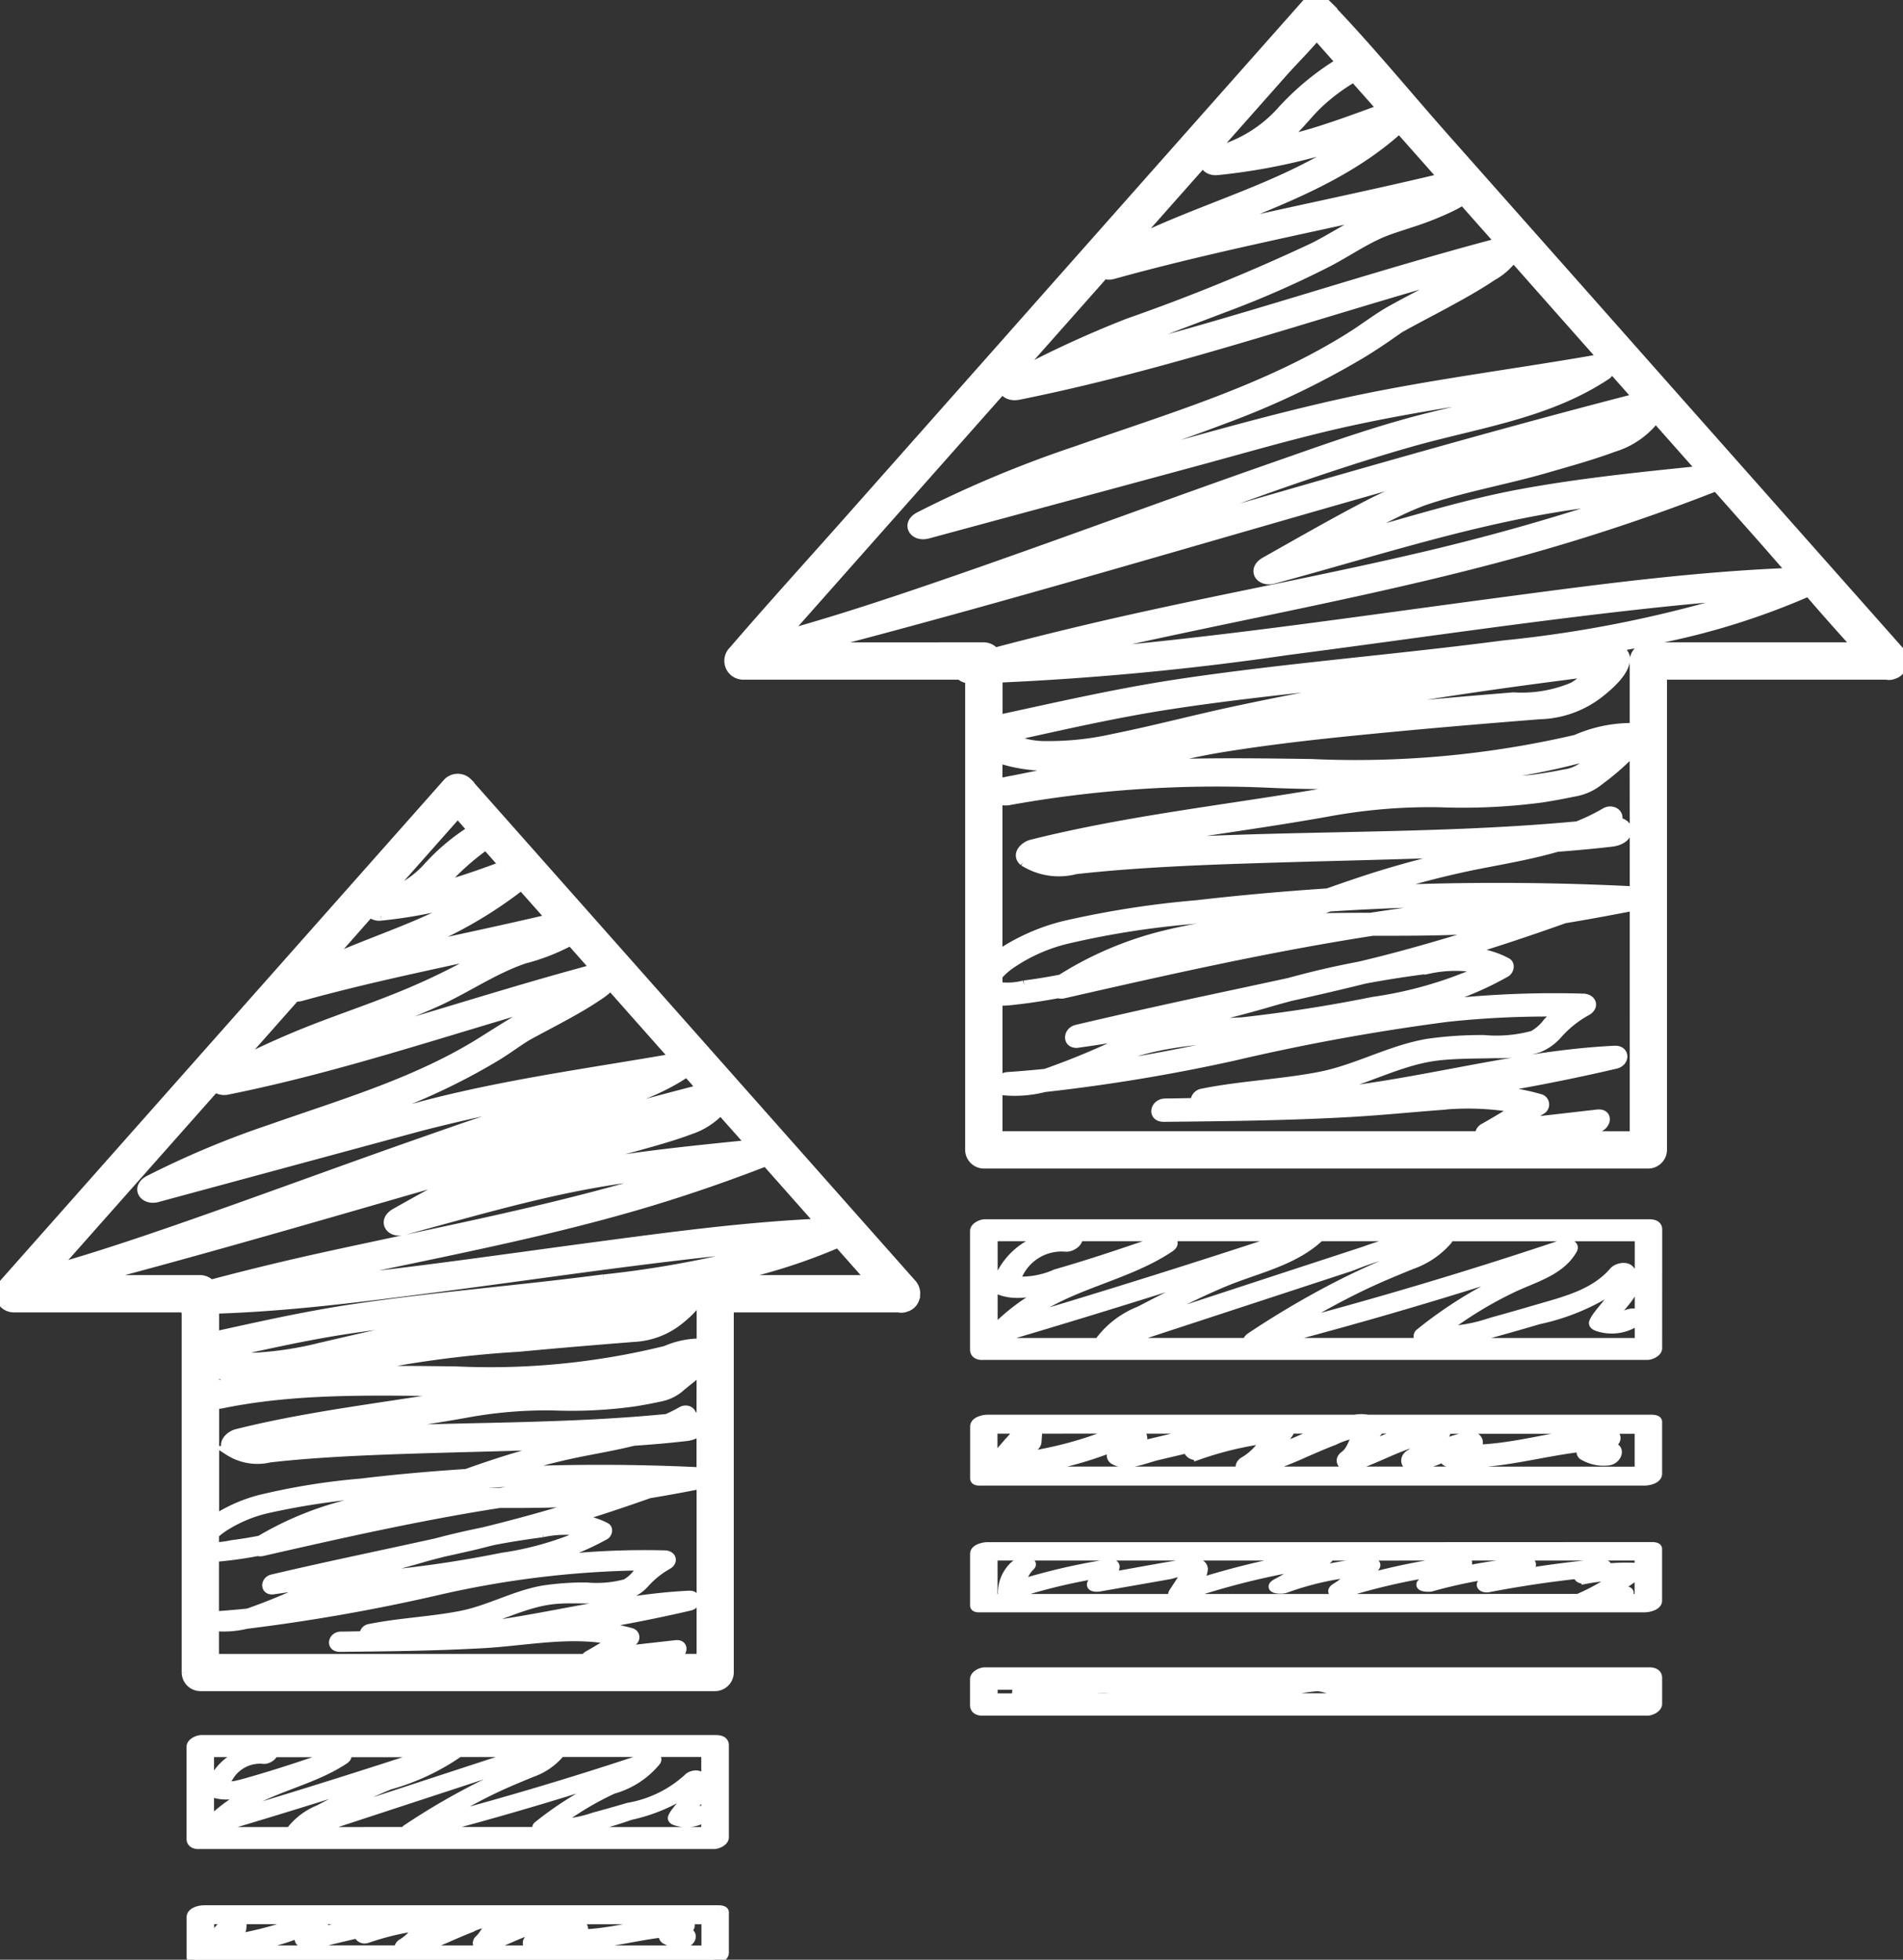 <svg id="组_3733" data-name="组 3733" xmlns="http://www.w3.org/2000/svg" xmlns:xlink="http://www.w3.org/1999/xlink" width="99.255" height="102.216" viewBox="0 0 99.255 102.216">
  <rect x="0" y="0" width="99.255" height="102.216" fill="#333333" stroke="none"/>
  <defs>
    <clipPath id="clip-path">
      <rect id="矩形_5263" data-name="矩形 5263" width="99.255" height="102.216" fill="none" stroke="#fff" stroke-width="0.5"/>
    </clipPath>
  </defs>
  <g id="组_3645" data-name="组 3645" clip-path="url(#clip-path)">
    <path id="路径_5583" data-name="路径 5583" d="M141.219,132.907c0-.237-.228-.282-.424-.282H106.134c-.172,0-.516.152-.516.363v6.19c0,.219.208.3.428.282H140.7c.171,0,.516-.152.516-.363Zm-17.6.363h5.051a19.283,19.283,0,0,0-2.731.771L121.48,135.5l-7.747,2.539a15.275,15.275,0,0,1,2.06-1.067c.934-.474,1.878-.93,2.845-1.334,1.685-.7,3.618-1.074,4.979-2.37m-1.57,0q-6.956,2.3-13.978,4.394c2.173-1.862,5.347-2.227,7.713-3.819.41-.276-.039-.526-.363-.415-1.256.429-2.511.859-3.777,1.259q-.893.282-1.793.542a4.478,4.478,0,0,1-2.117.378,2.508,2.508,0,0,1,2.619-1.791c.359.038.893-.427.465-.547h11.23Zm-15.49,0h3.217a3.666,3.666,0,0,0-3.026,2.585.175.175,0,0,0,.1.185c1.249.535,2.824-.194,4.037-.561.092-.028.183-.059.275-.088a10.709,10.709,0,0,0-4.551,2.782.373.373,0,0,0-.052.081Zm0,5.546v-.388a.528.528,0,0,0,.5.094q7.118-2.1,14.168-4.424c-.341.143-.691.269-1.042.391-1,.35-1.985.731-2.95,1.173-1.022.468-2.02.982-3.017,1.5a4.751,4.751,0,0,0-2.017,1.5.17.17,0,0,0-.028.156h-5.612Zm6.515,0,8.087-2.651,4.115-1.349a17.168,17.168,0,0,1,3.767-1.061,7.633,7.633,0,0,1-1.858.882q-1.27.529-2.5,1.153a46.167,46.167,0,0,0-4.658,2.733c-.171.114-.194.215-.142.292Zm15.959,0h-8.178q7.29-1.887,14.443-4.253a5.223,5.223,0,0,1-.947.487c-.666.283-1.322.581-1.963.92a22.459,22.459,0,0,0-3.549,2.347.2.2,0,0,0,.1.362,6.437,6.437,0,0,0,3.035-.215c1.025-.268,2.045-.562,3.061-.861a11.507,11.507,0,0,0,4.039-1.713c-.055.631-.961,1.343-1.165,1.857-.048.12.106.188.186.217a2.308,2.308,0,0,0,1.964-.225c.172-.1.226-.267.073-.4s-.508-.008-.661.078a.746.746,0,0,1-.56.077c.415-.744,1.692-1.592.844-2.484-.185-.2-.649-.09-.807.1-1.021,1.191-2.606,1.556-4.05,1.98q-1.2.352-2.4.683a7.826,7.826,0,0,1-2.5.43,20.48,20.48,0,0,1,3.728-2.281c1.086-.51,2.418-.85,3.058-1.956.175-.3-.332-.337-.505-.278q-7.073,2.375-14.291,4.278a40.383,40.383,0,0,1,3.876-2.137c.837-.4,1.691-.752,2.549-1.1a4.375,4.375,0,0,0,1.847-1.25.136.136,0,0,0-.013-.206h10.042v5.546Z" transform="translate(-54.773 -68.778)" fill="#fff" stroke="#fff" stroke-width="0.5"/>
    <path id="路径_5584" data-name="路径 5584" d="M141.219,153.888c0-.107-.217-.121-.279-.121H126.117a1.837,1.837,0,0,0-.677,0H106.279c-.207,0-.651.1-.651.37v2.706c0,.1.137.132.305.12h34.635c.208,0,.651-.1.651-.37Zm-14.681.6a.435.435,0,0,0,.149-.235h1.829a24.187,24.187,0,0,0-2.405.941,1.765,1.765,0,0,1,.427-.705m-7.973.023a.371.371,0,0,0-.315-.258h1.444q-.568.112-1.129.258m3.421-.044a.357.357,0,0,0,.065-.214h1.928c-.144.063-.279.121-.4.169-.735.3-1.458.63-2.195.926.216-.293.412-.6.6-.881m-3.974-.214-2.331.553-1.05.249c-.069.016-.311.1-.545.163.192-.147.355-.309.255-.611a.5.5,0,0,0-.4-.353h4.073Zm-4.5,0a4.049,4.049,0,0,0-.788.249,19.774,19.774,0,0,1-4.987,1.267c.137-.162.275-.325.416-.483.273.068.683-.078.7-.364.012-.176.024-.351.036-.527a.332.332,0,0,0-.019-.141Zm-5.485.026c-.518.536-1.007,1.1-1.472,1.677v-1.7h1.507c-.011.009-.026.017-.035.026m2.54,2.189h-2.88a21.333,21.333,0,0,0,3.468-.7c.66-.194,1.307-.426,1.947-.678a1,1,0,0,0-.321.428.267.267,0,0,0,.09.334c.657.4,1.6-.056,2.286-.218l1.612-.382c-.058.24.246.454.54.351a17.69,17.69,0,0,1,3.515-.84,3.2,3.2,0,0,1-1.1,1.159c-.312.155-.3.411-.125.546Zm18.606,0h-8.913a21.891,21.891,0,0,0,2.618-1c.493-.213.985-.429,1.487-.62a4.1,4.1,0,0,1,1.237-.385c-.22.422-.336.931-.692,1.188-.406.293.037.661.4.554,1.195-.353,2.3-1.042,3.516-1.332-.121.246-.235.574-.471.693-.392.2-.286.68.171.638a5.248,5.248,0,0,0,1.545-.48.305.305,0,0,0,.3.263c2.38.215,4.657-.546,7-.8-.118.124-.18.355,0,.454a2.094,2.094,0,0,0,1.273.271c.528-.052.709-.767.076-.7a.9.9,0,0,1-.169.018l.344-.246c.348-.248.063-.581-.273-.575-2.376.04-4.681.9-7.05.918l.149-.11c.324-.24.08-.608-.273-.575a6.994,6.994,0,0,0-1.865.609,1.5,1.5,0,0,1,.457-.636.269.269,0,0,0,.13-.358h10.119v2.215Z" transform="translate(-54.778 -79.726)" fill="#fff" stroke="#fff" stroke-width="0.5"/>
    <path id="路径_5585" data-name="路径 5585" d="M129.181,167.609h-22.9c-.191,0-.655.1-.655.355v2.706c0,.078.114.108.259.1h34.677c.192,0,.655-.1.655-.355v-2.706c0-.1-.22-.105-.275-.105Zm10.4,2.3a4.932,4.932,0,0,0-.694-.016,12.2,12.2,0,0,0,1.388-.93s.006-.008.01-.012v1.362h-.881a.5.5,0,0,0,.249-.135c.1-.122.152-.246-.072-.269m-3.312-1.841h4.016v.649a.217.217,0,0,0-.082-.023,10.481,10.481,0,0,0-1.7.039c.252-.2-.159-.259-.311-.245q-2.2.207-4.373.58l.654-.342c.254-.132.213-.353-.088-.328a26.655,26.655,0,0,0-3.806.588l.623-.416c.31-.207-.134-.282-.29-.263a33.959,33.959,0,0,0-5.031,1,4.845,4.845,0,0,0,.608-.666c.124-.165-.107-.226-.237-.216a17.86,17.86,0,0,0-3.106.53,9.992,9.992,0,0,0,.892-.738c.075-.069.061-.116.012-.147Zm-7.092,2.245H106.558v-2.245h16.794a42.616,42.616,0,0,0-6.183,1.469,1.336,1.336,0,0,0,.359-.788c-.065-.4-.621-.3-.9-.26-1.29.205-2.576.446-3.862.676a1.885,1.885,0,0,0,.155-.508c.029-.188-.282-.164-.388-.147a32.074,32.074,0,0,0-4.5,1.04,1.623,1.623,0,0,1,.479-.948c.158-.159-.137-.212-.237-.216a.891.891,0,0,0-.618.239,1.918,1.918,0,0,0-.578,1.4c0,.21.582.044.638.026a29.03,29.03,0,0,1,4.234-1.036,1.521,1.521,0,0,1-.2.467c-.142.225.217.229.353.205l2.956-.519.71-.125c.17-.03.552-.181.71-.124q.224-.1.084.17-.095.168-.2.328c-.122.191-.248.38-.372.57-.206.315.492.176.6.139a39.784,39.784,0,0,1,6.207-1.559,8.369,8.369,0,0,1-1.419.939c-.525.276.207.341.452.252a15.155,15.155,0,0,1,3.582-.833,3.956,3.956,0,0,1-.939.805c-.427.261.052.38.33.292a32.609,32.609,0,0,1,5.083-1.161l-.877.586c-.36.24.268.279.416.237a24.082,24.082,0,0,1,3.671-.739l-.877.458c-.351.183-.086.374.2.318q2.4-.462,4.827-.72l-.021.014c-.3.207.121.3.291.263a8.7,8.7,0,0,1,1.672-.155,10.674,10.674,0,0,1-1.98,1.134.854.854,0,0,0-.093.051Z" transform="translate(-54.778 -86.921)" fill="#fff" stroke="#fff" stroke-width="0.5"/>
    <path id="路径_5586" data-name="路径 5586" d="M140.791,181.173H106.13c-.178,0-.514.155-.514.37V182.9c0,.221.2.3.419.294H140.7c.177,0,.514-.155.514-.37v-1.353c0-.239-.226-.3-.427-.3M130.663,182.2c-.252-.079-.443-.273-.7-.348-.024-.007-.049-.007-.073-.013H135.2c-.688.036-1.376.09-2.066.174-.549.067-1.094.167-1.643.23a1.963,1.963,0,0,1-.83-.043m9.615-.3a.161.161,0,0,0-.1-.057h.1Zm-11.262-.057c-.071.008-.143.016-.211.022a4.8,4.8,0,0,1-2.181.028.431.431,0,0,1-.072-.05Zm-10.635,0c-.04.009-.079.015-.119.025-.531.135-1.158.44-1.683.165a2.382,2.382,0,0,1-.3-.19h2.1Zm-7.781,0a8.352,8.352,0,0,1-1.865.313c.009-.1.019-.207.028-.311v0Zm-4.042,0h1.368a.216.216,0,0,0-.09.133q-.022.243-.044.487a.129.129,0,0,0,.015.068h-1.249Zm2.906.687c.513-.093,1.021-.229,1.534-.349a5.432,5.432,0,0,1,1.838-.136,9.255,9.255,0,0,0,1.686.11c.36-.029.589-.147.945.057.143.082.254.2.409.275.041.019.085.028.128.043h-6.54Zm7.957,0c.32-.073.633-.172.952-.25a6.2,6.2,0,0,1,1.99-.044,7.061,7.061,0,0,0,1.419,0,7.692,7.692,0,0,1,1.721-.319c.442.049.846.258,1.3.273a2.949,2.949,0,0,0,.544-.05c.359-.053.249.013.522.2a1.518,1.518,0,0,0,1.007.126c.637-.048,1.274-.1,1.911-.153a1.321,1.321,0,0,1,.844.18c.024.012.047.021.071.032H117.42Zm15.28,0c.948-.121,1.9-.224,2.856-.262,1.368-.055,2.738,0,4.105.039a.865.865,0,0,0,.616-.325v.548Z" transform="translate(-54.772 -93.955)" fill="#fff" stroke="#fff" stroke-width="0.5"/>
    <path id="路径_5587" data-name="路径 5587" d="M140.223,34.475a.752.752,0,0,0-.181-.5l-.005-.007-5.051-5.7-8.053-9.089-3-3.39L116.258,7.13c-2-2.263-3.936-4.63-6.032-6.809-.035-.036-.066-.075-.1-.112a.727.727,0,0,0-1.022,0l-5.051,5.7L96,15l-3,3.39-7.671,8.658c-2.01,2.269-4.053,4.513-6.032,6.809l-.1.112A.731.731,0,0,0,79.7,35.2H91.06a.627.627,0,0,0,.5.188V59.979a.732.732,0,0,0,.722.722h34.661a.732.732,0,0,0,.722-.722V35.2h11.682a.6.6,0,0,0,.373-.027.678.678,0,0,0,.495-.63c0-.02,0-.041,0-.062ZM94.391,51.388a3.444,3.444,0,0,1-1.385.076v-.575a3.467,3.467,0,0,1,.785-.68,8.825,8.825,0,0,1,2.774-1.218,45.2,45.2,0,0,1,6.512-1.036c1.547-.182,3.1-.328,4.651-.457l-1.52.563a28.079,28.079,0,0,0-4.614.752,18.175,18.175,0,0,0-5.282,2.266c-.637.122-1.278.231-1.922.31m4.444-.886a18.956,18.956,0,0,1,4.415-1.373c-.872.3-1.748.6-2.632.868-.59.18-1.185.347-1.783.505m7.613-1.787c.534-.041,1.07-.072,1.608-.094q-1.461.275-2.917.576.655-.24,1.309-.482m2.147-.8q.857-.316,1.717-.622,4.561-.292,9.133-.274c-2.341.192-4.672.482-6.992.841-1.285,0-2.572.01-3.858.055m17.628-4.833v3.4q-6.676-.341-13.361-.044a46.3,46.3,0,0,1,5.051-1.328c1.428-.282,2.877-.527,4.273-.93.96-.073,1.918-.159,2.874-.272.3-.035.74-.21.768-.565.025-.323-.322-.475-.6-.461.332-.318-.106-.745-.535-.494a10.622,10.622,0,0,1-1.445.7c-7.233.679-14.541.456-21.788.886q-1.218.072-2.434.176c3.74-.694,7.525-1.145,11.269-1.821a29.342,29.342,0,0,1,5.724-.474,31.422,31.422,0,0,0,5.373-.248q.823-.128,1.639-.3a2.827,2.827,0,0,0,1.381-.622,13.1,13.1,0,0,0,1.805-1.6l0-.005Zm-2.547-3.2a2.06,2.06,0,0,1-1.119.5c-.534.11-1.07.2-1.611.273a33.726,33.726,0,0,1-4.876.165,27.324,27.324,0,0,0-5.25.4c-5.342.958-10.773,1.5-16.044,2.823-.389.1-.812.54-.409.883a3.421,3.421,0,0,0,2.707.419c.9-.1,1.811-.183,2.718-.25,2.006-.148,4.016-.235,6.026-.3,4.006-.138,8.015-.2,12.02-.369a50.081,50.081,0,0,0-5.209,1.344c-.809.258-1.611.535-2.411.818q-3.424.224-6.834.616a49.318,49.318,0,0,0-6.906,1.08,10.651,10.651,0,0,0-2.89,1.186c-.177.109-.38.238-.583.382V41.668a.99.99,0,0,0,.655.067,60.959,60.959,0,0,1,13.311-.905,72.558,72.558,0,0,0,12.8-.524c1.118-.181,2.228-.4,3.325-.684.451-.115.9-.244,1.343-.375q-.378.326-.764.643m-30.67,1.1V39.532a8.128,8.128,0,0,0,3.662.353c.435-.036.867-.093,1.3-.158-1.5.432-3.027.764-4.561,1.049a.881.881,0,0,0-.4.213m18.958-5.18q-3.322.583-6.622,1.288c-2.109.453-4.2,1.009-6.312,1.433a15.337,15.337,0,0,1-3.48.374,4.258,4.258,0,0,1-2-.46c2.773-.609,5.545-1.248,8.35-1.682,2.677-.414,5.371-.714,8.064-1.009,2.637-.289,5.282-.564,7.919-.89-1.976.291-3.949.6-5.916.946m5,.191c2.347-.353,4.7-.667,7.056-.964a5.339,5.339,0,0,1-.994.795,6.863,6.863,0,0,1-3.118.532q-3.226.262-6.45.565c-1.579.151-3.159.312-4.735.5q4.1-.8,8.24-1.428m-14.484-.333c-3.185.476-6.325,1.2-9.47,1.88V35.358a149.934,149.934,0,0,0,15.112-1.44c6.078-.788,12.143-1.694,18.235-2.37,1.968-.219,3.94-.411,5.916-.542a63.662,63.662,0,0,1-12.9,2.651c-5.623.74-11.287,1.172-16.9,2.01m31.978-5.8c-5.268.2-10.52.921-15.74,1.616-6.073.808-12.139,1.7-18.235,2.321-1.34.136-2.684.257-4.029.353,8.358-1.99,16.862-3.359,25.119-5.758q4.435-1.288,8.741-2.968a.7.7,0,0,0,.159-.091l2.414,2.724c.527.6,1.05,1.2,1.571,1.8m-19.359-3.7.053-.019c2.069-.721,4.273-1.094,6.378-1.7,1.208-.35,2.434-.684,3.613-1.123a4.327,4.327,0,0,0,2.187-1.523l2.43,2.743c-3.188.328-6.39.648-9.542,1.236-2.294.428-4.536,1.077-6.779,1.715q-1.137.324-2.275.64c.512-.281,1.023-.566,1.54-.839.481-.254.967-.5,1.461-.732.182-.084.366-.166.552-.243.09-.038.18-.073.27-.109l.111-.042M126.4,20.752c-9.261,2.387-18.428,5.11-27.62,7.743,5.2-1.876,10.392-3.9,15.71-5.422,3.481-.993,7.152-1.46,10.233-3.5a.513.513,0,0,0,.237-.447l.251.283Zm-1.741-1.965a1.169,1.169,0,0,0-.528-.013c-4.468.778-8.98,1.326-13.409,2.321-4.619,1.038-9.177,2.425-13.747,3.661l-1.388.375c3.043-1.137,6.155-2.11,9.19-3.265a43.047,43.047,0,0,0,7.281-3.475c.562-.346,1.11-.712,1.648-1.093.031-.022.235-.16.235-.165.087-.052.177-.1.266-.15.683-.378,1.377-.734,2.063-1.106.855-.464,1.713-.935,2.522-1.478a3.433,3.433,0,0,0,1.112-.981l2.3,2.6,2.451,2.767m-20.2-9.9a31.385,31.385,0,0,0,4.974-.908c.708-.2,1.406-.441,2.1-.687-3.425,2.447-7.758,3.487-11.532,5.371l3.842-4.337a.4.4,0,0,0-.026.168c.023.3.378.424.641.393m8.6-3.2c-1.243.453-2.483.92-3.751,1.294-.5.149-1.016.268-1.529.375a6.529,6.529,0,0,0,.787-.691c.385-.4.733-.834,1.132-1.222a10.234,10.234,0,0,1,1.892-1.415l1.47,1.658m.9,1.019.2.226,2.084,2.351c-4.171,1-8.382,1.837-12.557,2.818,3.617-1.486,7.354-2.745,10.274-5.395m2.817,4.023a5.592,5.592,0,0,0,.491-.289l1.957,2.209c-.013,0-.028,0-.04.007-7.048,1.86-13.949,4.265-21.023,6.016,2.241-.97,4.532-1.812,6.831-2.687a50.373,50.373,0,0,0,5.247-2.317c.88-.456,1.721-1.029,2.62-1.443.521-.239,1.083-.4,1.624-.583a16,16,0,0,0,2.293-.913M109.64,1.834,110.9,3.251a13.838,13.838,0,0,0-3.162,2.628,7.029,7.029,0,0,1-3.344,2.015,1.262,1.262,0,0,0-.279.128l3.768-4.253c.566-.638,1.208-1.264,1.761-1.933M96.323,16.809l2.227-2.515a.791.791,0,0,0,.494.007c4.74-1.314,9.568-2.272,14.369-3.345a9.273,9.273,0,0,0-1.28.491c-.885.445-1.725.987-2.608,1.441a101.7,101.7,0,0,1-9.705,3.968,54.792,54.792,0,0,0-5.991,2.767l2.493-2.814M93.291,20.23c.037.26.375.461.8.375,7.79-1.563,15.3-4.19,22.936-6.333-.511.3-1.03.591-1.552.872-.629.339-1.266.667-1.891,1.013-.74.409-1.406.933-2.121,1.385-4.414,2.79-9.5,4.266-14.382,5.987a59.783,59.783,0,0,0-8.165,3.423c-.716.379-.28,1.087.438.893l13.895-3.758c2.279-.617,4.552-1.277,6.848-1.828,2.218-.532,4.465-.938,6.716-1.3,1.42-.232,2.841-.453,4.261-.678-2.025.745-4.2,1.126-6.273,1.679-2.523.674-5,1.568-7.461,2.429-5.6,1.955-11.155,4.032-16.761,5.968-2.768.955-5.547,1.886-8.365,2.68-.474.133-.6.478-.48.724h-.431l3.959-4.468,8.025-9.057M83.376,33.756c11.275-2.921,22.412-6.331,33.631-9.455q4.26-1.186,8.541-2.3a5.7,5.7,0,0,1-1.524.648q-1.527.48-3.065.922c-1.281.367-2.569.7-3.864,1.013a20.213,20.213,0,0,0-4.687,1.71c-1.842.955-3.643,1.991-5.45,3.009-.7.393-.29,1.088.438.893,5.354-1.437,10.619-3.2,16.131-3.936.809-.107,1.619-.2,2.43-.294a116.426,116.426,0,0,1-11.206,3.179c-4.762,1.109-9.57,2-14.344,3.058q-3.8.838-7.559,1.832a.724.724,0,0,0-.563-.281Zm13.2,25.5H93.007V52.211a6.476,6.476,0,0,0,.893-.056c.757-.082,1.51-.2,2.259-.34a.539.539,0,0,0,.271.014c5.346-1.218,10.716-2.433,16.137-3.269,2.178,0,4.342.005,6.433-.178-1.949.63-3.912,1.214-5.9,1.724-.4.1-.8.2-1.2.294-.608.117-1.215.241-1.817.38-.628.145-1.253.307-1.875.475-1.483.325-2.969.638-4.453.957q-3.321.713-6.628,1.489c-.469.111-.5.767.054.7a70.343,70.343,0,0,0,10.284-2.215c.268-.075.537-.147.806-.22,1.285-.286,2.569-.582,3.847-.9l.065-.013c1.1-.209,2.217-.377,3.333-.519a6.577,6.577,0,0,1,2.845.025,20.944,20.944,0,0,1-5.767,1.686q-3.4.687-6.844,1.069a25.039,25.039,0,0,0-6.316,1.062A39.939,39.939,0,0,1,95.5,56c-.659.066-1.319.124-1.98.168-.411.028-.779.655-.193.714a6.212,6.212,0,0,0,2.113-.169,93.545,93.545,0,0,0,9.835-1.627,112.581,112.581,0,0,1,11.166-2.034,49.166,49.166,0,0,1,5.886-.276,5.27,5.27,0,0,0-.631.558,2.417,2.417,0,0,1-.767.677,7.255,7.255,0,0,1-2.556.227,19.846,19.846,0,0,0-2.913.191c-1.965.325-3.72,1.355-5.681,1.732-2.021.389-4.089.464-6.108.873a.426.426,0,0,0-.352.485c-.524.01-1.048.026-1.572.028-.544.006-.7.721-.072.718,3.247-.034,6.495-.068,9.736-.253,1.538-.087,3.068-.242,4.6-.358a14.43,14.43,0,0,1,4.1.151c-.569.354-1.142.7-1.726,1.028a.408.408,0,0,0-.23.421H96.576Zm12.3-5.651c-2.751.57-5.49,1.2-8.258,1.688-.8.142-1.609.264-2.417.378.3-.137.608-.275.913-.408,2.237-.971,4.637-1.007,7.024-1.286.915-.107,1.827-.234,2.738-.373m11.708,5.651,3.625-.414c.53-.061.7-.79.072-.718l-4.05.463q.57-.347,1.132-.709a.307.307,0,0,0-.048-.557,11.664,11.664,0,0,0-2.99-.458c2.318-.381,4.626-.831,6.915-1.367.481-.113.493-.724-.054-.7-5.929.283-11.746,2.277-17.671,2.4.855-.1,1.709-.211,2.554-.379,2.031-.4,3.862-1.523,5.924-1.753.986-.11,1.979-.092,2.969-.12a7.046,7.046,0,0,0,2.244-.291,2.59,2.59,0,0,0,1.027-.742,5.649,5.649,0,0,1,1.488-1.181c.414-.229.267-.636-.175-.652a52.6,52.6,0,0,0-9.7.617,16.861,16.861,0,0,0,5.667-1.981c.158-.1.24-.4.043-.507a4.59,4.59,0,0,0-2.315-.536l.1-.027c1.757-.533,3.5-1.119,5.228-1.734,1.221-.2,2.437-.428,3.652-.662V59.257Zm6.357-25.5a.732.732,0,0,0-.722.722v3.585a.882.882,0,0,0-.284-.1,7.231,7.231,0,0,0-2.77.613,50.716,50.716,0,0,1-13.825,1.264c-2.869-.039-5.727-.079-8.574.059.158-.049.314-.1.473-.147a32.976,32.976,0,0,1,3.94-.839c2.784-.436,5.593-.719,8.4-.985,2.558-.243,5.119-.457,7.68-.66a5.28,5.28,0,0,0,3.076-1.078c.494-.39,1.4-1.134,1.408-1.844a.523.523,0,0,0-.645-.46q-1.29.16-2.58.331c1.625-.255,3.243-.543,4.852-.886a37.943,37.943,0,0,0,7.931-2.478c.845.979,1.7,1.951,2.572,2.9h-10.93Z" transform="translate(-40.97 0)" fill="#fff" stroke="#fff" stroke-width="0.5"/>
    <path id="路径_5588" data-name="路径 5588" d="M48.1,188.51H21.245c-.171,0-.516.152-.516.363v4.8c0,.218.206.3.424.282H48c.171,0,.516-.152.516-.362v-4.8c0-.237-.228-.282-.424-.282m-.516.645v3.125a.393.393,0,0,0-.442-.023.763.763,0,0,1-.516.106c.327-.59,1.294-1.215.655-1.928-.14-.156-.5-.065-.625.074a6.155,6.155,0,0,1-3.125,1.53q-.883.26-1.77.5a6.441,6.441,0,0,1-2.039.359,15.924,15.924,0,0,1,3.006-1.821,4.437,4.437,0,0,0,2.247-1.46c.139-.233-.26-.259-.391-.215q-5.479,1.838-11.069,3.314a31.559,31.559,0,0,1,2.993-1.651c.648-.311,1.311-.583,1.976-.856a3.377,3.377,0,0,0,1.391-.916.2.2,0,0,0,.052-.142H47.58Zm-12.889,0h3.642c-.611.137-1.209.344-1.811.542l-3.361,1.1-6.038,1.98a11.95,11.95,0,0,1,1.635-.847c.757-.383,1.523-.751,2.308-1.073a11.892,11.892,0,0,0,3.625-1.7m-1.351,0q-5.276,1.742-10.6,3.329c1.686-1.436,4.132-1.728,5.969-2.957.319-.213-.031-.407-.281-.321-1.43.489-2.861.979-4.314,1.4-.347.1-.7.209-1.049.284-.1.021-.537.091-.586-.038-.027-.072.163-.363.219-.45a1.9,1.9,0,0,1,1.806-.892c.226.022.543-.214.472-.351h8.367Zm-11.673,0H23.73a2.813,2.813,0,0,0-2.02,1.929.134.134,0,0,0,.078.143c.942.391,2.061-.115,2.975-.388.135-.04.268-.086.4-.128a8.62,8.62,0,0,0-3.5,2.1Zm0,4.151v-.161a.513.513,0,0,0,.28.006q5.512-1.628,10.971-3.425c-.286.12-.582.224-.878.327-.776.271-1.536.572-2.282.916-.8.371-1.592.777-2.378,1.188a3.491,3.491,0,0,0-1.45,1.1.159.159,0,0,0-.02.049H21.668Zm5.163,0,5.989-1.963,3.137-1.028a14.147,14.147,0,0,1,3-.851,6.342,6.342,0,0,1-1.431.685q-.972.406-1.911.883A35.669,35.669,0,0,0,32,193.152a.259.259,0,0,0-.13.153Zm6.079,0q5.5-1.433,10.9-3.216a4.313,4.313,0,0,1-.745.385c-.515.22-1.023.451-1.517.714a17.527,17.527,0,0,0-2.722,1.8.154.154,0,0,0,.075.281c.086.018.174.021.26.033H32.91Zm7.447,0a20.629,20.629,0,0,0,3.277-.869,8.93,8.93,0,0,0,3.11-1.322c-.041.488-.728,1.025-.9,1.437-.038.092.083.148.144.168a1.77,1.77,0,0,0,1.441-.131.429.429,0,0,0,.148-.121v.838Z" transform="translate(-10.75 -97.76)" fill="#fff" stroke="#fff" stroke-width="0.5"/>
    <path id="路径_5589" data-name="路径 5589" d="M48.241,206.951H21.39c-.207,0-.651.1-.651.369v2.1c0,.1.137.132.305.12H47.87c.207,0,.651-.1.651-.37v-2.1c0-.107-.217-.12-.279-.12m-17.375.635a.22.22,0,0,0-.1-.145h.694c-.2.043-.393.094-.589.145m2.65-.035a.308.308,0,0,0,.045-.11h1.38l-.02.008c-.629.246-1.243.531-1.869.783.167-.225.319-.46.465-.681m3.526.016a.415.415,0,0,0,.092-.127h1.276c-.579.183-1.132.442-1.7.672a1.465,1.465,0,0,1,.331-.545m-6.837-.127-1.6.378-.916.217c-.042.01-.157.048-.282.085.151-.122.272-.257.168-.494a.386.386,0,0,0-.168-.186H30.2Zm-3.506,0c-.042.013-.083.026-.119.04a18.6,18.6,0,0,1-4.085,1.061c.1-.12.2-.24.308-.357.212.052.529-.061.544-.283.009-.136.018-.272.027-.408a.257.257,0,0,0-.007-.053Zm-5.03,1.139v-1.139h1c-.351.365-.684.746-1,1.139m3.031.467H22.848a16.354,16.354,0,0,0,2.184-.46,9.86,9.86,0,0,0,1.461-.5,1.293,1.293,0,0,0,.21-.123c-.024.02-.052.046-.093.084a.834.834,0,0,0-.221.313.205.205,0,0,0,.069.259c.475.287,1.109-.012,1.6-.129l1.417-.336c-.045.185.191.351.419.272a13.915,13.915,0,0,1,2.721-.649,2.557,2.557,0,0,1-.846.9c-.2.1-.223.259-.148.368Zm14.434,0h-6.77a18.22,18.22,0,0,0,1.751-.678c.375-.162.749-.327,1.129-.476a3.607,3.607,0,0,1,1.075-.338,2.555,2.555,0,0,1-.536.915c-.306.232.023.515.31.429.945-.284,1.823-.827,2.784-1.043a1.227,1.227,0,0,1-.425.549c-.294.158-.229.531.133.494a4.3,4.3,0,0,0,1.2-.374.231.231,0,0,0,.227.206c1.846.16,3.611-.42,5.424-.617a.225.225,0,0,0,.067.386,1.586,1.586,0,0,0,.915.173c.412-.033.55-.585.059-.546a.872.872,0,0,1-.107,0l.242-.173c.269-.192.049-.451-.211-.446-1.84.037-3.623.689-5.456.707l.11-.081c.25-.185.064-.474-.212-.446a6.156,6.156,0,0,0-1.5.49,1.45,1.45,0,0,1,.408-.511.233.233,0,0,0,.119-.222H47.59v1.605Z" transform="translate(-10.755 -107.323)" fill="#fff" stroke="#fff" stroke-width="0.5"/>
    <path id="路径_5590" data-name="路径 5590" d="M47.636,110.827a.669.669,0,0,0-.075-.1l0-.007L37.408,99.263l-8.262-9.325-4.762-5.373a.726.726,0,0,0-1.021,0L13.215,96.018l-8.262,9.325L.192,110.717A.731.731,0,0,0,.7,111.95H9.478a.686.686,0,0,0,.248.08v18.953a.732.732,0,0,0,.722.722H37.3a.732.732,0,0,0,.722-.722V111.95H46.87a.6.6,0,0,0,.374-.027.678.678,0,0,0,.494-.631c0-.02,0-.041.005-.062v-.005a.688.688,0,0,0-.107-.4M25.295,123.642c-.847.172-1.69.362-2.525.586-2.855.634-5.721,1.217-8.568,1.89-.363.086-.386.594.042.54a53.892,53.892,0,0,0,7.895-1.7c.316-.089.635-.168.952-.251.538-.12,1.076-.238,1.613-.363.314-.073.624-.158.937-.235.043-.008.084-.02.127-.028.834-.16,1.673-.29,2.515-.4a5.469,5.469,0,0,1,2.366,0,16.344,16.344,0,0,1-4.464,1.306q-2.662.539-5.365.835a19.281,19.281,0,0,0-4.768.792,33.043,33.043,0,0,1-3.109,1.28q-.765.081-1.535.135a.421.421,0,0,0-.238.105v-3.172c.049,0,.1,0,.145-.007a21.492,21.492,0,0,0,2.136-.3.422.422,0,0,0,.207.011c4.106-.936,8.23-1.868,12.393-2.514,1.628,0,3.256,0,4.879-.136.059-.005.116-.014.175-.019q-2.875.923-5.811,1.642m-1.941,2.4-.231.046c-2.674.558-5.335,1.138-8.028,1.536.181-.082.363-.164.545-.244a18.826,18.826,0,0,1,5.582-1.046c.712-.084,1.423-.184,2.132-.292M35.683,99.754a.556.556,0,0,0,.128-.119l.808.911c-6.067,1.569-12.082,3.32-18.1,5.057,3.01-1.1,6.031-2.2,9.105-3.086,2.747-.792,5.623-1.159,8.061-2.763m3.5,3.691c-3.028.308-6.07.6-9.061,1.169-1.747.334-3.474.764-5.2,1.222a15.027,15.027,0,0,1,2.646-1.021c1.851-.491,3.749-.758,5.6-1.276.945-.264,1.9-.524,2.821-.87a3.777,3.777,0,0,0,1.593-1.028l1.6,1.8m-8.023-.413q1.439-.395,2.88-.782c-.533.16-1.068.315-1.605.461-.424.115-.849.219-1.275.321m-6.4,1.8c-1.412.661-2.778,1.427-4.136,2.191-.7.393-.29,1.088.438.893,3.052-.818,6.1-1.715,9.2-2.318,1.739-.337,3.5-.567,5.262-.762-6.126,1.96-12.442,3.12-18.738,4.507q-2.919.643-5.809,1.412a.721.721,0,0,0-.535-.247H4.608c6.751-1.773,13.444-3.755,20.154-5.676m-12.66,19.5a5.161,5.161,0,0,1-.931.118v-.676a3.732,3.732,0,0,1,.49-.384,7.148,7.148,0,0,1,2.3-.965,38.928,38.928,0,0,1,5.055-.775c1.13-.131,2.264-.237,3.4-.331l-1.183.439a16.85,16.85,0,0,0-7.661,2.337c-.489.093-.979.177-1.473.238m3.483-.7a14.911,14.911,0,0,1,3.156-.978c-.613.211-1.229.417-1.85.606q-.649.2-1.306.372m5.743-1.334q.592-.049,1.185-.077-1.052.2-2.1.415c.306-.112.611-.225.917-.338m2.577-.679c-.268,0-.537.013-.805.023q.591-.218,1.184-.431l.137-.047c2.332-.15,4.669-.212,7.006-.205-1.788.149-3.568.371-5.341.645-.727,0-1.454,0-2.18.015m2.447-1.1a35.64,35.64,0,0,1,3.786-1.008c.966-.194,1.943-.359,2.9-.6.932-.063,1.864-.142,2.791-.251.276-.033.673-.187.751-.492v2.366q-5.109-.252-10.225-.018m10.225-2.56a.547.547,0,0,0-.525-.324c.07-.217-.216-.428-.5-.265a8.122,8.122,0,0,1-.763.383c-5.6.553-11.258.4-16.872.71,2.166-.346,4.342-.641,6.5-1.031a22.891,22.891,0,0,1,4.5-.36,23.616,23.616,0,0,0,4.213-.217c.453-.074.9-.159,1.352-.259a2.228,2.228,0,0,0,1.043-.544c.345-.286.725-.567,1.054-.886ZM34.6,115.4a4.219,4.219,0,0,1-2.105.527,18.772,18.772,0,0,1-2.117.115c.456-.053.911-.114,1.366-.187.788-.128,1.571-.281,2.347-.47.263-.064.522-.141.783-.213l-.274.229m-9.98.977c-4.085.737-8.234,1.146-12.267,2.157-.38.095-.823.547-.409.883a2.74,2.74,0,0,0,2.122.359q1.068-.121,2.14-.2c1.547-.116,3.1-.183,4.647-.237,2.9-.1,5.8-.15,8.706-.262-1.152.255-2.288.559-3.416.921-.608.195-1.211.4-1.812.617-1.833.12-3.663.28-5.486.5a34.974,34.974,0,0,0-5.3.856,8.054,8.054,0,0,0-2.166.928c-.065.041-.133.086-.2.133v-6.052a1.417,1.417,0,0,0,.374-.02c4.45-.915,8.966-.619,13.465-.64-.131.021-.261.038-.392.061m-1.623-3.734c-2.1.411-4.187.894-6.274,1.379a17.918,17.918,0,0,1-3.064.5,4.414,4.414,0,0,1-1.849-.2c2.013-.444,4.026-.9,6.062-1.217,2.105-.326,4.224-.561,6.342-.793l1.357-.147c-.859.151-1.718.3-2.574.471m11.7-.827a4.248,4.248,0,0,1-.622.431,6.618,6.618,0,0,1-2.58.353q-2.42.2-4.836.427l-.485.048c2.83-.488,5.673-.9,8.523-1.26m-3.213-1.347c-4.363.576-8.759.91-13.113,1.56-2.421.362-4.81.9-7.2,1.424V112.02c3.867-.119,7.727-.619,11.557-1.115,4.71-.611,9.408-1.313,14.129-1.836,1.226-.136,2.455-.258,3.685-.354a53.4,53.4,0,0,1-9.056,1.756m-18.171,5.108c-.672.156-1.348.293-2.027.419a.743.743,0,0,0-.116.036v-.685a5.873,5.873,0,0,0,2.144.23m23.264-4.351v2.582a4.552,4.552,0,0,0-1.867.385A38.227,38.227,0,0,1,23.8,115.268c-1.956-.026-3.9-.05-5.845.013a57.016,57.016,0,0,1,9.077-1.275c2.012-.19,4.026-.358,6.041-.517a4.079,4.079,0,0,0,2.373-.917c.4-.327,1.056-.889,1.081-1.459a.41.41,0,0,0-.25-.391c.237-.045.473-.094.71-.142a.731.731,0,0,0-.412.647m1.1-.783a29.93,29.93,0,0,0,6.05-1.878l1.718,1.94H37.37c.1-.021.2-.039.3-.061m5.154-2.889c-3.988.175-7.964.717-11.917,1.243-4.706.627-9.406,1.319-14.13,1.8q-.789.079-1.58.15c6.005-1.364,12.086-2.406,18-4.128,2.286-.666,4.538-1.437,6.758-2.3l1.811,2.044,1.055,1.191M35.2,98.941c-.036,0-.073.008-.1.013-4.493.782-8.981,1.373-13.392,2.567l-5.988,1.619c1.531-.529,3.067-1.046,4.577-1.624a33.223,33.223,0,0,0,5.67-2.731c.619-.384,1.169-.812,1.63-1.064.531-.291,1.07-.569,1.6-.858.647-.352,1.3-.712,1.908-1.124a3.872,3.872,0,0,0,.741-.587l1.672,1.888,1.685,1.9m-8.9-10.048c-.886.324-1.772.653-2.676.919-.238.07-.477.13-.717.187.083-.075.167-.149.247-.231a13.116,13.116,0,0,1,2.191-1.953l.955,1.077m-6.43,2.624a24.71,24.71,0,0,0,3.881-.706c.273-.078.544-.165.815-.254-2.318,1.442-5.066,2.224-7.567,3.372L19.3,91.322a.652.652,0,0,0,.561.194m7.334-1.6,1.545,1.744c-2.7.642-5.428,1.2-8.139,1.815A22.351,22.351,0,0,0,27.2,89.913m2.568,2.9,1.291,1.457c-4.958,1.319-9.826,2.971-14.787,4.271q.728-.3,1.465-.574c1.669-.625,3.352-1.208,4.978-1.94,1.563-.7,3-1.711,4.616-2.264a10.855,10.855,0,0,0,2.436-.951M30.69,94.7c.01-.016.016-.013,0,0m-6.042-7.667a10.749,10.749,0,0,0-2.326,1.945A5.106,5.106,0,0,1,20.1,90.42l3.772-4.258.774.874m-9.253,8.7a.875.875,0,0,0,.32-.027c3.242-.9,6.537-1.582,9.823-2.3-.545.279-1.065.621-1.6.9q-1.226.641-2.5,1.183c-1.522.648-3.087,1.183-4.634,1.769a44.941,44.941,0,0,0-4.542,2.016L15.4,95.732m-4.182,4.72a.783.783,0,0,0,.667.137c5.727-1.151,11.259-3.04,16.866-4.649-.153.083-.306.168-.459.25-1.073.578-2.058,1.2-3.088,1.85-3.4,2.15-7.329,3.284-11.1,4.612a46.743,46.743,0,0,0-6.33,2.654c-.717.379-.279,1.087.438.893l13.745-3.718a92.779,92.779,0,0,1,9.149-1.859c-1.117.3-2.257.53-3.355.829-1.936.526-3.836,1.211-5.729,1.873-4.31,1.506-8.587,3.1-12.9,4.595-2.09.722-4.19,1.423-6.318,2.029l8.413-9.495m2.546,29.809H11.17v-1.7a.376.376,0,0,0,.089.023c.032,0,.062,0,.093,0h.006a4.937,4.937,0,0,0,1.485-.129,96.939,96.939,0,0,0,10.046-1.773,50.425,50.425,0,0,1,10.83-1.279,4,4,0,0,0-.455.4,2.043,2.043,0,0,1-.627.557,5.8,5.8,0,0,1-2.056.175,14.587,14.587,0,0,0-2.245.158c-1.488.259-2.821,1.036-4.308,1.326-1.574.305-3.183.365-4.756.681a.331.331,0,0,0-.273.376c-.406.008-.812.02-1.217.022-.421,0-.544.558-.056.557,2.5-.026,5-.052,7.492-.193,2.207-.124,4.6-.64,6.8-.163-.44.274-.884.542-1.337.8a.363.363,0,0,0-.155.164H13.759Zm20.04,0,1.383-.158c.411-.047.545-.612.056-.557L32.1,129.9c.294-.18.587-.362.878-.549a.238.238,0,0,0-.038-.431,9.169,9.169,0,0,0-2.346-.351c1.806-.3,3.6-.646,5.387-1.063.373-.087.382-.561-.042-.54-4.591.224-9.093,1.758-13.68,1.855.676-.08,1.35-.166,2.018-.3,1.574-.319,2.992-1.185,4.6-1.354,1.284-.136,2.773.152,4-.319a1.992,1.992,0,0,0,.756-.541,4.651,4.651,0,0,1,1.178-.944c.319-.178.207-.493-.135-.5a41.467,41.467,0,0,0-7.758.53,13.854,13.854,0,0,0,4.635-1.586c.122-.077.187-.308.033-.393a3.815,3.815,0,0,0-1.778-.431c1.361-.412,2.71-.864,4.053-1.338.91-.148,1.817-.319,2.722-.493v9.109Z" transform="translate(0 -43.746)" fill="#fff" stroke="#fff" stroke-width="0.5"/>
  </g>
</svg>

